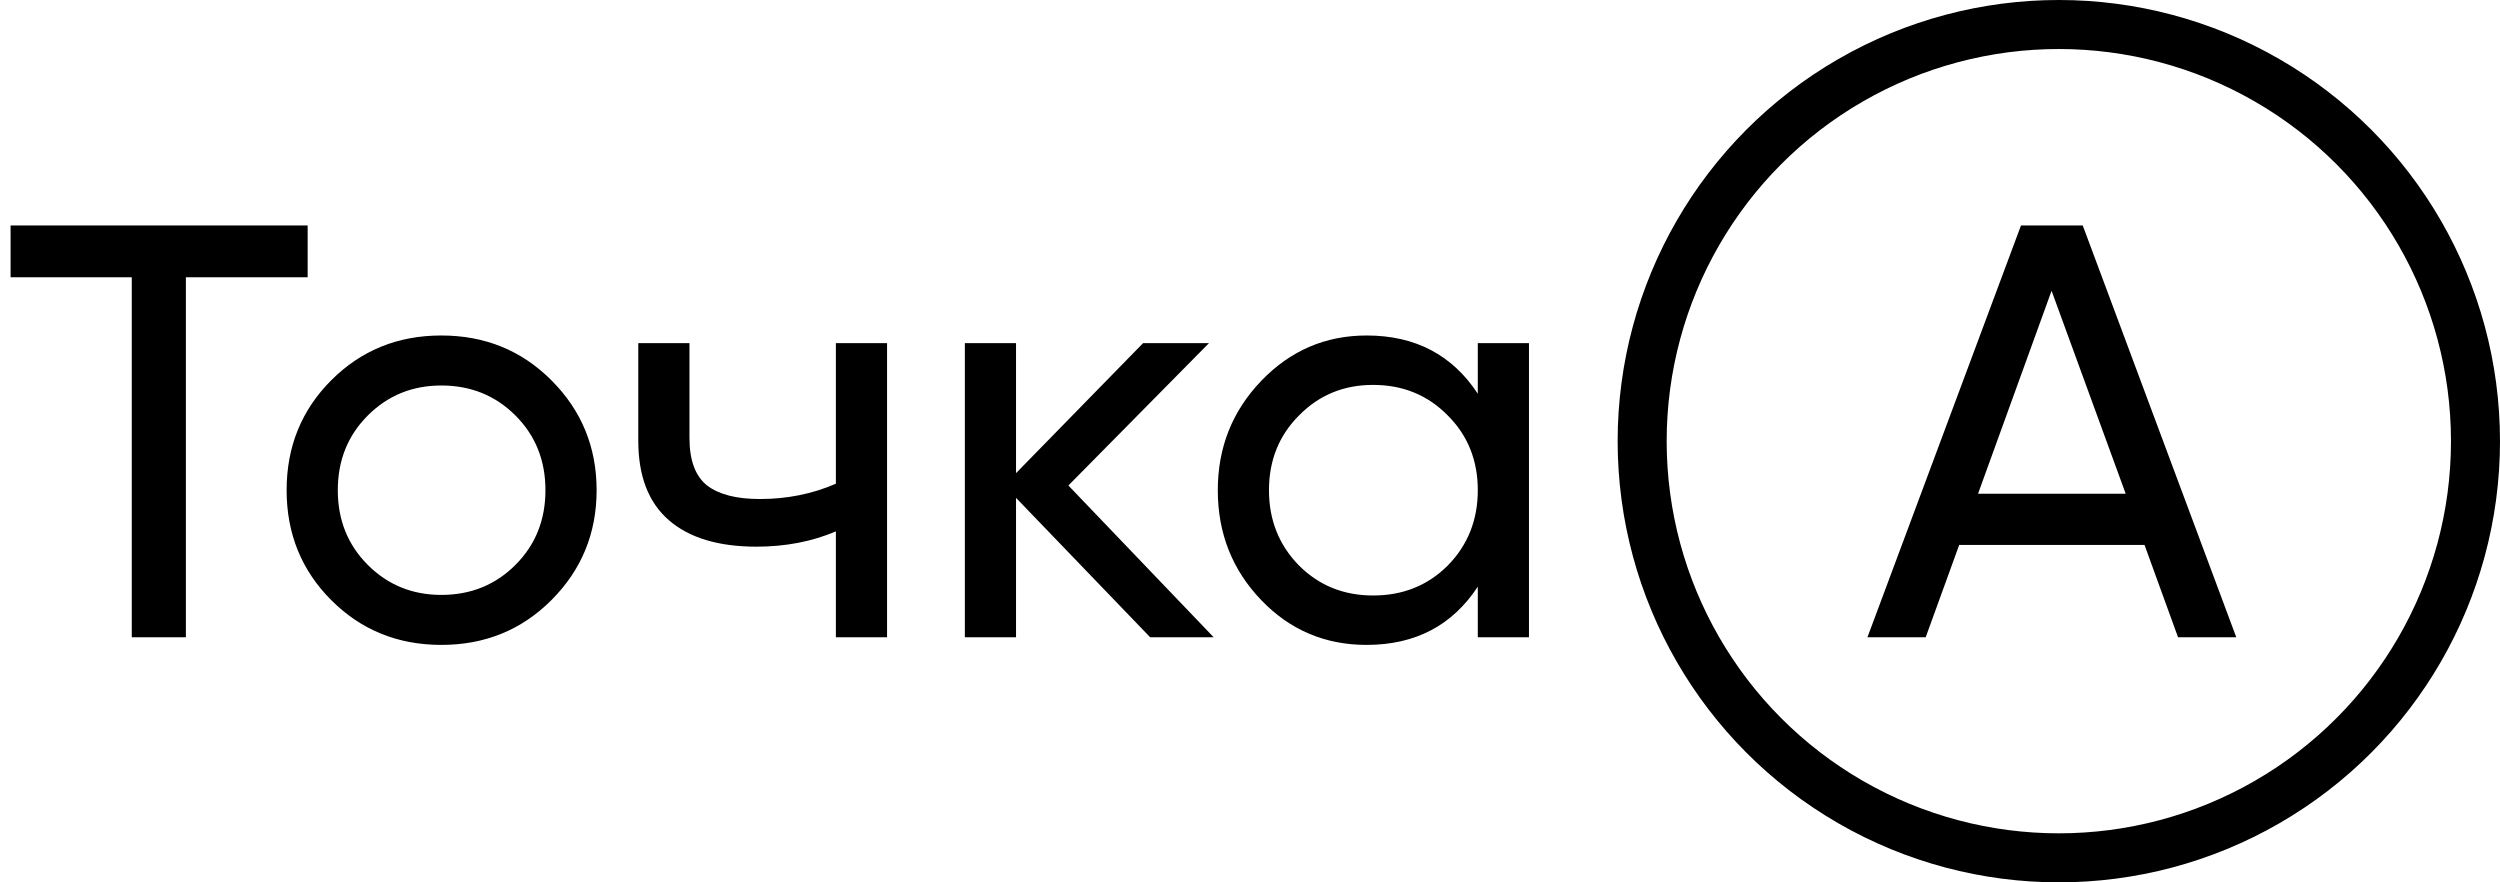 <?xml version="1.0" encoding="UTF-8"?> <svg xmlns="http://www.w3.org/2000/svg" width="51" height="18" viewBox="0 0 51 18" fill="none"><path d="M6.276 4.6V5.656H3.792V13H2.688V5.656H0.216V4.6H6.276ZM11.247 12.244C10.639 12.852 9.891 13.156 9.003 13.156C8.115 13.156 7.367 12.852 6.759 12.244C6.151 11.636 5.847 10.888 5.847 10C5.847 9.112 6.151 8.364 6.759 7.756C7.367 7.148 8.115 6.844 9.003 6.844C9.891 6.844 10.639 7.148 11.247 7.756C11.863 8.372 12.171 9.12 12.171 10C12.171 10.88 11.863 11.628 11.247 12.244ZM9.003 12.136C9.603 12.136 10.107 11.932 10.515 11.524C10.923 11.116 11.127 10.608 11.127 10C11.127 9.392 10.923 8.884 10.515 8.476C10.107 8.068 9.603 7.864 9.003 7.864C8.411 7.864 7.911 8.068 7.503 8.476C7.095 8.884 6.891 9.392 6.891 10C6.891 10.608 7.095 11.116 7.503 11.524C7.911 11.932 8.411 12.136 9.003 12.136ZM17.052 7H18.096V13H17.052V10.84C16.564 11.048 16.024 11.152 15.432 11.152C14.656 11.152 14.06 10.972 13.645 10.612C13.229 10.252 13.021 9.712 13.021 8.992V7H14.065V8.932C14.065 9.388 14.184 9.712 14.425 9.904C14.665 10.088 15.024 10.18 15.505 10.18C16.056 10.18 16.573 10.076 17.052 9.868V7ZM24.759 13H23.463L20.727 10.156V13H19.683V7H20.727V9.652L23.319 7H24.663L21.795 9.904L24.759 13ZM30.147 7H31.191V13H30.147V11.968C29.627 12.76 28.871 13.156 27.879 13.156C27.031 13.156 26.315 12.852 25.731 12.244C25.139 11.628 24.843 10.88 24.843 10C24.843 9.128 25.139 8.384 25.731 7.768C26.323 7.152 27.039 6.844 27.879 6.844C28.871 6.844 29.627 7.24 30.147 8.032V7ZM28.011 12.148C28.619 12.148 29.127 11.944 29.535 11.536C29.943 11.12 30.147 10.608 30.147 10C30.147 9.392 29.943 8.884 29.535 8.476C29.127 8.06 28.619 7.852 28.011 7.852C27.411 7.852 26.907 8.06 26.499 8.476C26.091 8.884 25.887 9.392 25.887 10C25.887 10.608 26.091 11.12 26.499 11.536C26.907 11.944 27.411 12.148 28.011 12.148Z" fill="black"></path><path d="M44.432 13L43.748 11.116H39.968L39.284 13H38.096L41.228 4.6H42.488L45.62 13H44.432ZM40.352 10.072H43.364L41.852 5.932L40.352 10.072Z" fill="black"></path><circle cx="42" cy="9" r="8.5" stroke="black"></circle></svg> 